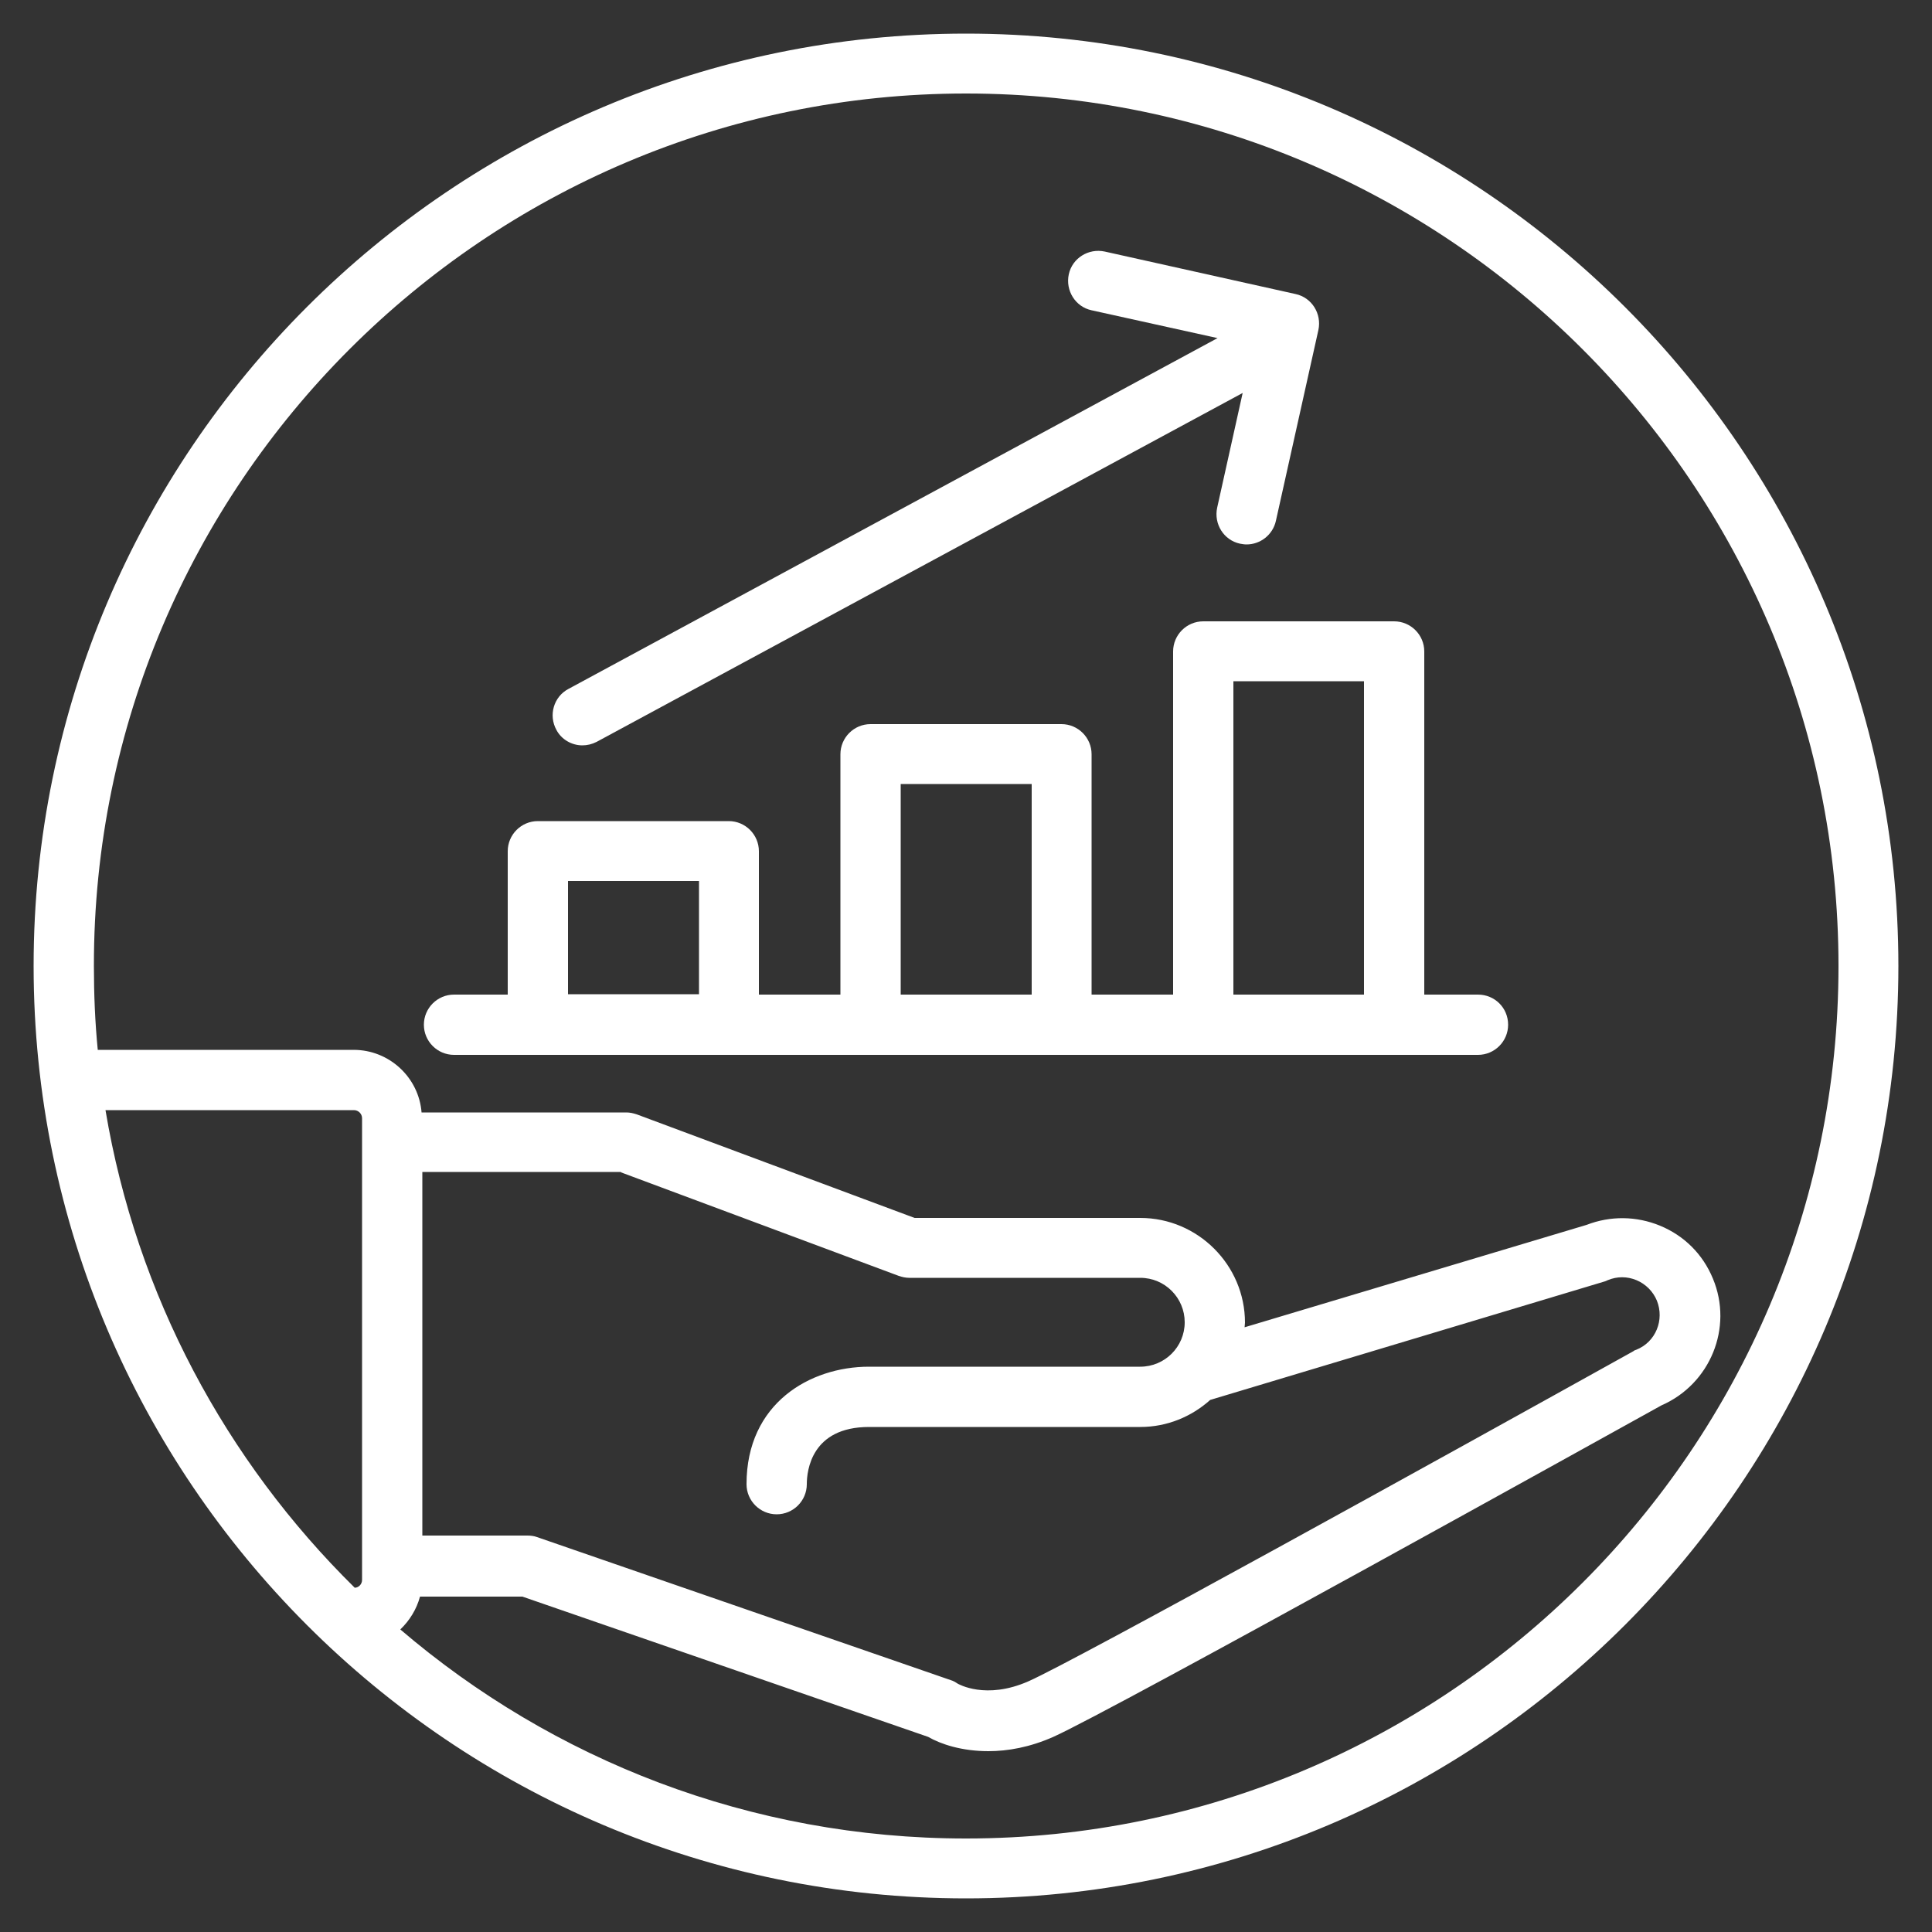 <?xml version="1.0" encoding="utf-8"?>
<!-- Generator: Adobe Illustrator 26.0.1, SVG Export Plug-In . SVG Version: 6.00 Build 0)  -->
<svg version="1.1" id="Layer_1" xmlns="http://www.w3.org/2000/svg" xmlns:xlink="http://www.w3.org/1999/xlink" x="0px" y="0px"
	 viewBox="0 0 500 500" style="enable-background:new 0 0 500 500;" xml:space="preserve">
<rect x="0" y="0" width="500" height="500" fill="#333333" stroke="none"/>
<style type="text/css">
	.st0{fill:#FFFFFF;}
</style>
<g>
	<path class="st0" d="M250,8.7C116.9,8.7,8.7,116.9,8.7,250S116.9,491.3,250,491.3c133.1,0,241.3-108.3,241.3-241.3
		S383.1,8.7,250,8.7z M27.3,287.3h64.3c1.1,0,2.1,0.9,2.1,2.1v119.5c0,1.1-0.9,2-1.9,2C58.5,378.1,35.3,335.2,27.3,287.3z
		 M160.7,303.4l71.9,26.8c0.9,0.3,1.8,0.5,2.7,0.5h59.8c6.4,0,11.5,5.2,11.5,11.5c0,6.4-5.2,11.5-11.5,11.5h-70.2
		c-15.3,0-31.7,9.5-31.7,30.4c0,4.3,3.5,7.8,7.8,7.8s7.8-3.5,7.8-7.8c0-3.5,1.2-14.8,16.1-14.8h70.2c7,0,13.3-2.7,18.1-7l102.2-30.7
		c0.2-0.1,0.5-0.2,0.7-0.3c2.4-1,5-1,7.4,0c2.4,1,4.3,2.9,5.3,5.3c2,5-0.3,10.7-5.3,12.7c-0.3,0.1-0.6,0.2-0.8,0.4
		c-48.9,27.2-144.5,80.1-156.5,85.4c-11.1,4.9-18.2,0.7-18.4,0.6c-0.6-0.4-1.1-0.7-1.8-0.9l-107-37c-0.8-0.3-1.7-0.4-2.5-0.4h-27.2
		v-94.1H160.7z M250,475.8c-55.8,0-107-20.4-146.4-54.1c2.4-2.3,4.2-5.2,5.1-8.5h26.5l105,36.3c3.3,1.9,8.7,3.7,15.6,3.7
		c5,0,10.7-1,16.8-3.7c15.4-6.9,147.8-80.5,157.4-85.8c12.6-5.5,18.6-20.1,13.3-32.8c-2.6-6.3-7.4-11.1-13.7-13.7
		c-6.1-2.5-12.8-2.6-19-0.2l-88.5,26.5c0-0.4,0.1-0.8,0.1-1.2c0-14.9-12.2-27.1-27.1-27.1h-58.4l-71.9-26.8
		c-0.9-0.3-1.8-0.5-2.7-0.5h-53c-0.7-9-8.3-16.2-17.6-16.2H25.3c-0.7-7.1-1-14.4-1-21.7C24.2,125.5,125.5,24.2,250,24.2
		S475.8,125.5,475.8,250S374.5,475.8,250,475.8z"/>
	<path class="st0" d="M382.5,257.4h-13.9v-88.8c0-4.3-3.5-7.8-7.8-7.8h-49.4c-4.3,0-7.8,3.5-7.8,7.8v88.8h-21.1v-62.2
		c0-4.3-3.5-7.8-7.8-7.8h-49.4c-4.3,0-7.8,3.5-7.8,7.8v62.2h-21.1v-37.1c0-4.3-3.5-7.8-7.8-7.8h-49.4c-4.3,0-7.8,3.5-7.8,7.8v37.1
		h-13.9c-4.3,0-7.8,3.5-7.8,7.8c0,4.3,3.5,7.8,7.8,7.8h21.7h49.4h36.7h49.4h36.7h49.4h21.7c4.3,0,7.8-3.5,7.8-7.8
		C390.3,260.8,386.8,257.4,382.5,257.4z M147,257.4V228h33.9v29.3H147z M233.1,257.4v-54.5h33.9v54.5H233.1z M319.2,257.4v-81.1H353
		v81.1H319.2z"/>
	<path class="st0" d="M150.7,192.9c1.3,0,2.5-0.3,3.7-0.9l167.2-90.3l-6.6,29.7c-0.9,4.2,1.7,8.4,5.9,9.3c0.6,0.1,1.1,0.2,1.7,0.2
		c3.6,0,6.8-2.5,7.6-6.1l11-49.4c0.9-4.2-1.7-8.4-5.9-9.3l-49.4-11c-4.2-0.9-8.4,1.7-9.3,5.9c-0.9,4.2,1.7,8.4,5.9,9.3l32.6,7.2
		l-168,90.8c-3.8,2-5.2,6.8-3.1,10.6C145.3,191.4,148,192.9,150.7,192.9z"/>
</g>
</svg>

